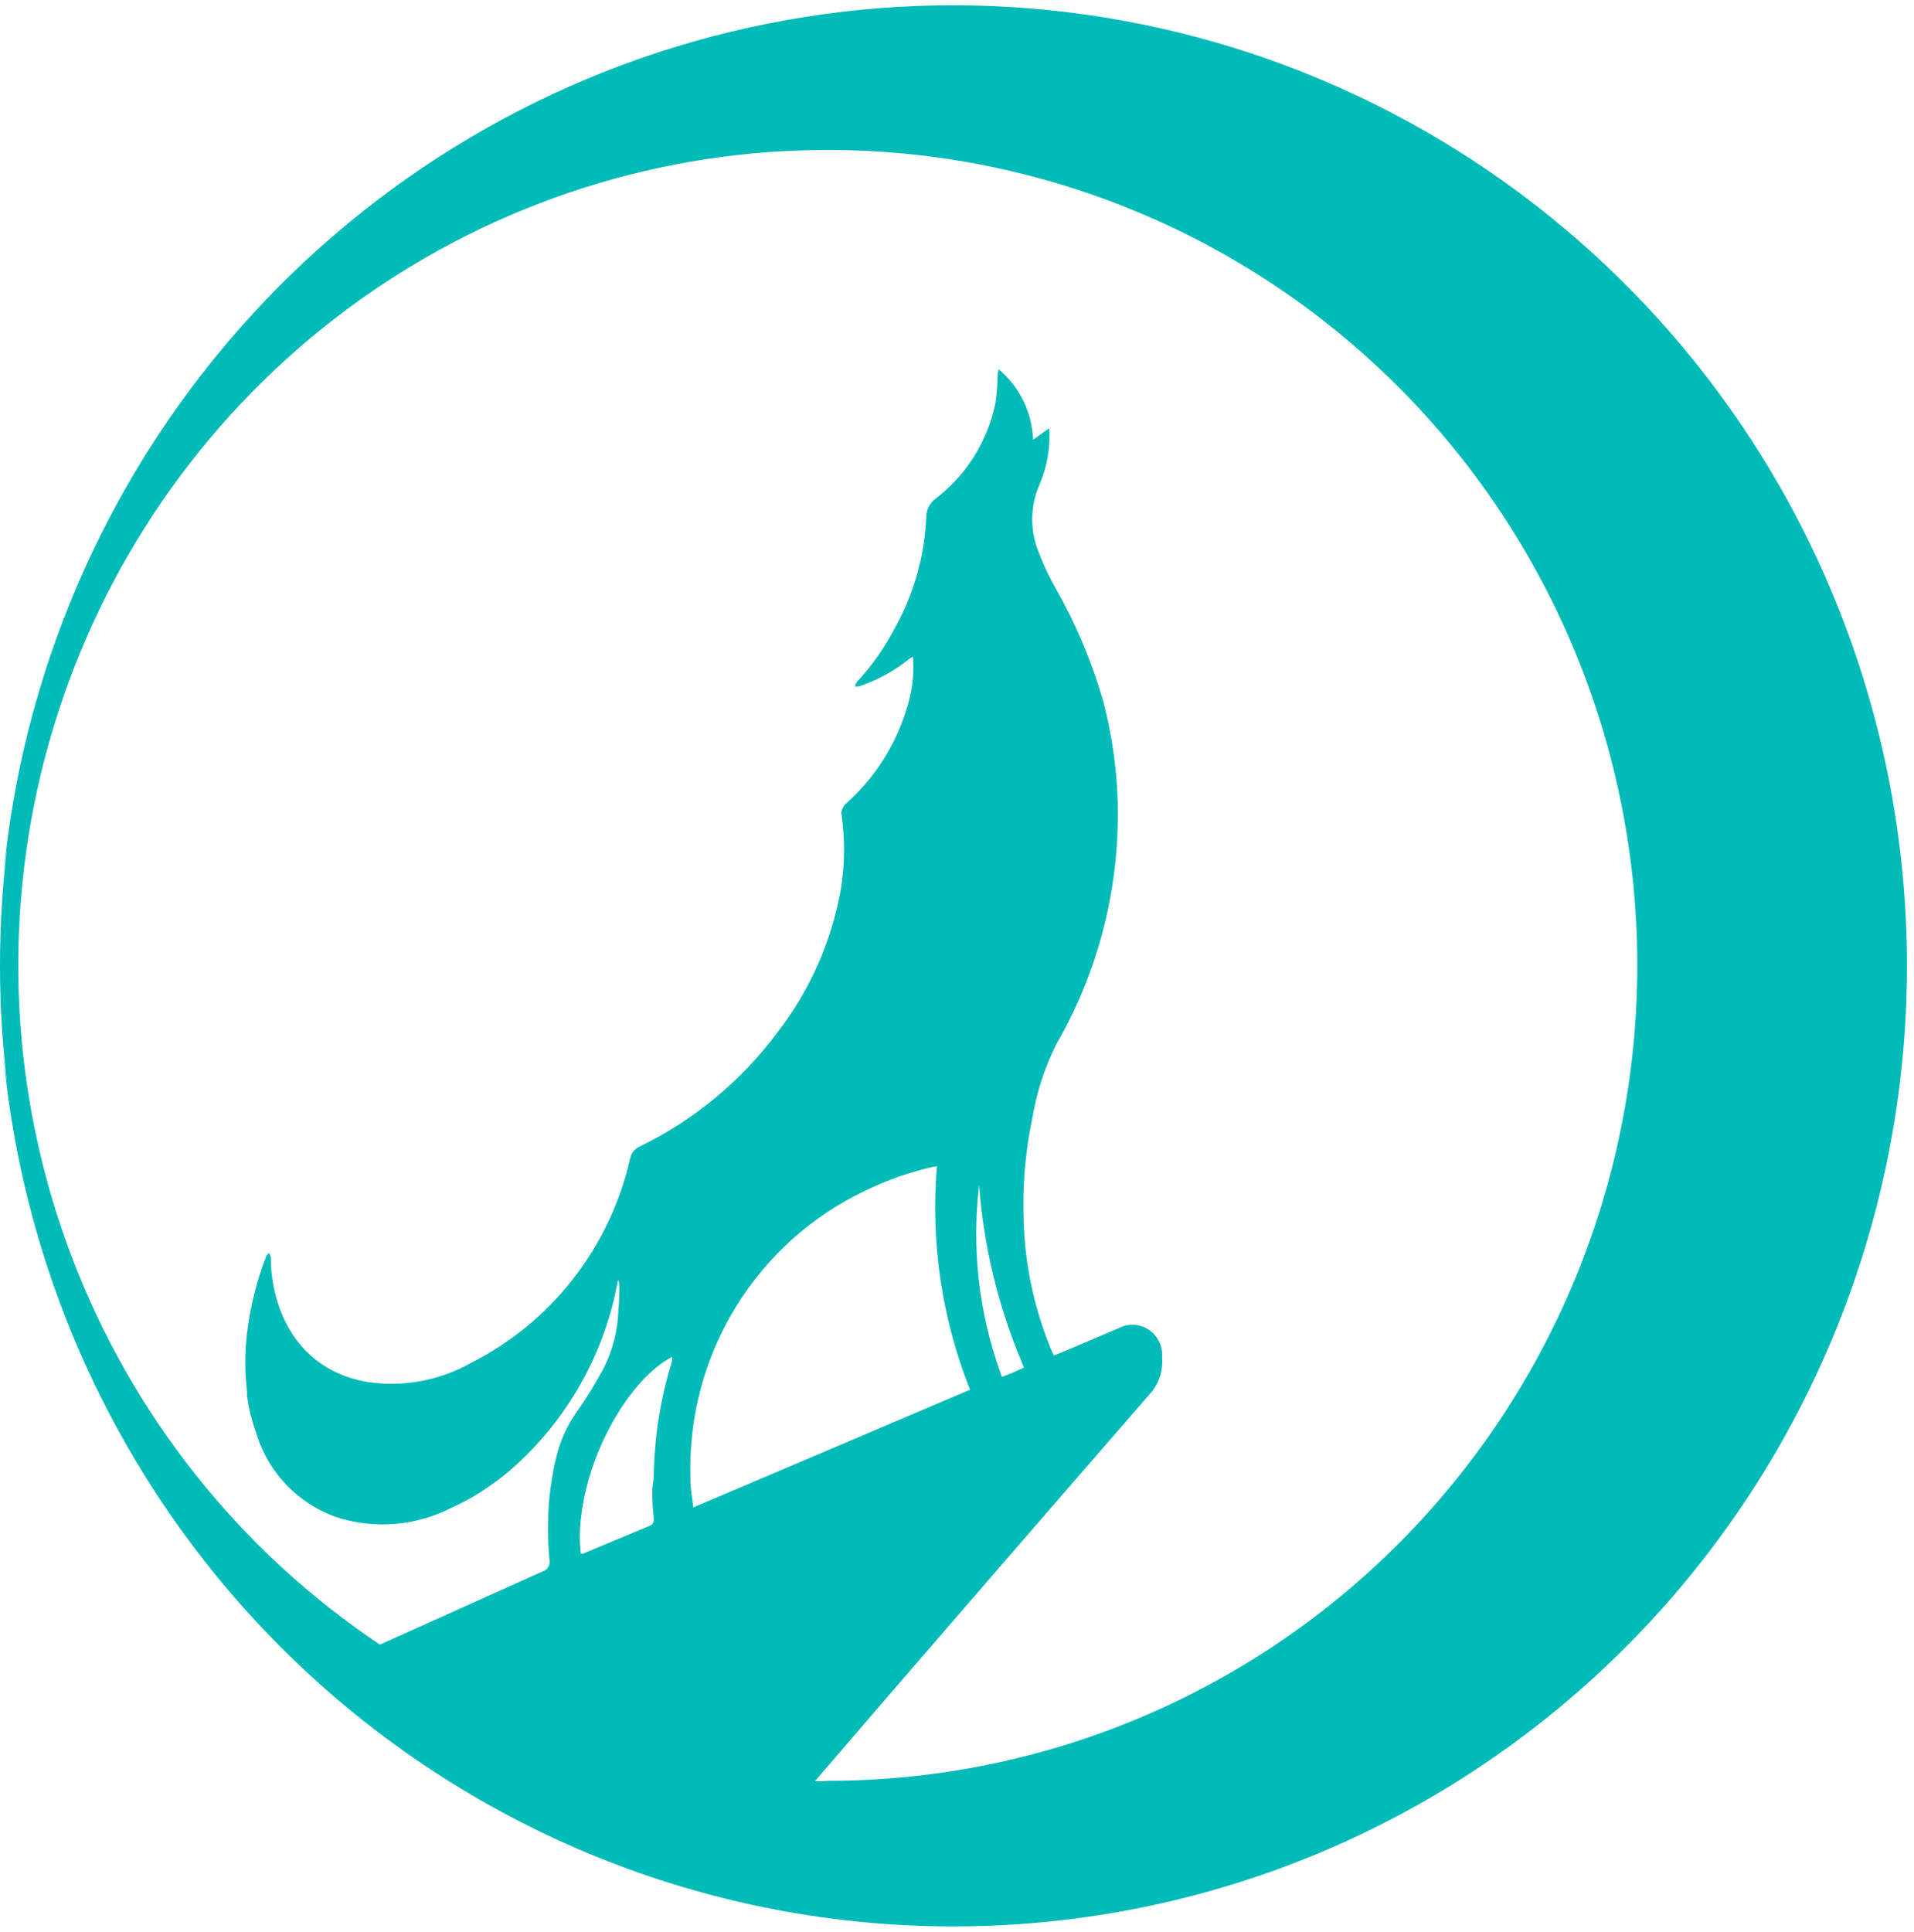 <?xml version="1.0" encoding="UTF-8"?>
<svg xmlns="http://www.w3.org/2000/svg" width="221" height="223" viewBox="0 0 221 223" fill="none">
  <path d="M205.593 56.323C193.934 35.869 176.108 19.689 154.702 10.131C133.296 0.573 109.423 -1.866 86.547 3.168C63.672 8.202 42.984 20.447 27.485 38.126C11.986 55.806 2.484 77.999 0.355 101.487C0.486 100.188 0.673 98.908 0.86 97.609C-0.287 106.81 -0.287 116.119 0.86 125.321C0.673 124.022 0.486 122.723 0.355 121.424C2.828 149.008 15.454 174.662 35.752 193.345C56.05 212.028 82.552 222.388 110.048 222.389H110.272C129.557 222.359 148.495 217.228 165.191 207.508C181.888 197.788 195.756 183.821 205.408 167.004C215.061 150.188 220.158 131.113 220.191 111.688C220.223 92.264 215.189 73.171 205.593 56.323ZM75.34 173.328C75.34 174.062 75.471 174.796 75.49 175.511C75.483 175.619 75.452 175.724 75.401 175.818C75.349 175.912 75.277 175.994 75.191 176.057L74.537 176.34L67.285 179.371H67.061C66.91 178.045 66.91 176.706 67.061 175.38C67.229 173.832 67.53 172.301 67.958 170.805C69.696 164.799 73.453 158.869 77.602 156.629C77.602 156.817 77.602 156.968 77.602 157.118C76.24 161.507 75.528 166.075 75.49 170.673C75.284 171.614 75.303 172.48 75.34 173.328ZM112.011 160.432L80.05 174.024C79.938 172.989 79.77 172.141 79.714 171.087V170.409C79.541 163.54 81.356 156.767 84.936 150.918C88.517 145.068 93.709 140.394 99.881 137.464C102.336 136.262 104.919 135.346 107.581 134.734L108.179 134.64C107.441 143.42 108.753 152.253 112.011 160.432ZM94.89 205.614H94.105C108.403 188.953 126.795 167.793 133.093 160.545C133.916 159.43 134.301 158.049 134.177 156.666C134.225 156.046 134.105 155.423 133.832 154.865C133.558 154.307 133.14 153.834 132.621 153.495C132.103 153.156 131.504 152.963 130.886 152.938C130.269 152.914 129.656 153.057 129.112 153.353L123.094 155.913L121.692 156.478C121.561 156.196 121.449 155.989 121.356 155.763C121.262 155.537 121.131 155.217 121.038 154.953C119.303 150.502 118.342 145.783 118.197 141.003C118.037 136.985 118.376 132.963 119.206 129.029C119.702 126.076 120.634 123.214 121.972 120.539C127.197 111.493 129.63 101.086 128.963 90.643C128.74 87.249 128.176 83.888 127.281 80.609C125.976 76.161 124.157 71.883 121.86 67.863C121.136 66.59 120.511 65.262 119.991 63.891C119.46 62.648 119.185 61.309 119.185 59.956C119.185 58.603 119.46 57.264 119.991 56.022C120.902 53.952 121.3 51.691 121.15 49.432L119.281 50.769C119.227 49.209 118.847 47.677 118.164 46.276C117.481 44.874 116.511 43.634 115.319 42.636C115.239 42.866 115.201 43.108 115.207 43.352C115.186 44.416 115.099 45.479 114.945 46.533C114.032 50.948 111.562 54.881 107.992 57.603C107.664 57.849 107.397 58.17 107.216 58.54C107.034 58.91 106.941 59.318 106.946 59.73C106.755 64.22 105.512 68.6 103.32 72.513C102.127 74.803 100.63 76.918 98.871 78.801C98.791 78.94 98.74 79.094 98.722 79.253C98.853 79.253 99.002 79.253 99.114 79.253C101.255 78.558 103.25 77.473 105.002 76.053C105.134 75.963 105.271 75.881 105.413 75.808C105.583 77.871 105.328 79.948 104.665 81.907C103.377 86.109 100.957 89.87 97.675 92.77C97.515 92.916 97.386 93.093 97.296 93.29C97.206 93.488 97.157 93.701 97.152 93.919C97.6 96.911 97.563 99.957 97.04 102.936C95.951 108.839 93.47 114.391 89.807 119.127C85.651 124.731 80.223 129.25 73.976 132.305C73.687 132.418 73.428 132.598 73.22 132.83C73.012 133.062 72.861 133.34 72.78 133.642C71.644 138.727 69.4 143.493 66.209 147.596C63.019 151.699 58.962 155.035 54.333 157.363C50.727 159.38 46.564 160.147 42.483 159.547C34.203 158.172 31.269 150.981 31.269 145.145C31.218 144.966 31.142 144.795 31.044 144.636C30.913 144.752 30.805 144.893 30.727 145.051C29.627 147.909 28.886 150.894 28.521 153.937C28.259 156.131 28.259 158.35 28.521 160.545C28.521 160.77 28.521 160.978 28.521 161.203C28.733 162.628 29.084 164.028 29.568 165.383C30.257 167.702 31.5 169.815 33.188 171.538C34.876 173.261 36.957 174.541 39.249 175.267C43.524 176.523 48.113 176.099 52.09 174.081C52.934 173.706 53.758 173.285 54.557 172.819C55.898 172.033 57.179 171.145 58.388 170.165C65.206 164.469 69.801 156.525 71.359 147.743C71.431 147.898 71.481 148.063 71.509 148.232C71.509 149.23 71.509 150.228 71.397 151.226C71.331 153.688 70.691 156.1 69.528 158.267C68.667 159.85 67.719 161.384 66.687 162.86C65.466 164.546 64.607 166.47 64.164 168.508C63.977 169.242 63.846 169.976 63.734 170.711C63.497 172.08 63.354 173.464 63.304 174.852C63.236 176.579 63.279 178.309 63.435 180.03C63.51 180.314 63.472 180.617 63.329 180.874C63.186 181.13 62.949 181.321 62.668 181.404L43.866 189.857C27.632 178.999 15.173 163.301 8.234 144.959C1.294 126.616 0.221 106.548 5.164 87.561C10.107 68.574 20.82 51.619 35.802 39.067C50.784 26.515 69.288 18.995 88.722 17.56C90.984 17.409 93.283 17.315 95.601 17.315C120.385 17.315 144.155 27.232 161.681 44.885C179.206 62.538 189.052 86.481 189.052 111.446C189.052 136.411 179.206 160.353 161.681 178.006C144.155 195.659 120.385 205.577 95.601 205.577L94.89 205.614ZM113.057 136.824C113.574 143.769 115.203 150.584 117.879 157.005C117.991 157.288 118.104 157.589 118.234 157.871L116.964 158.455L115.674 158.963L115.506 158.455C113.022 151.536 112.184 144.128 113.057 136.824Z" fill="#00BBB7"></path>
</svg>
